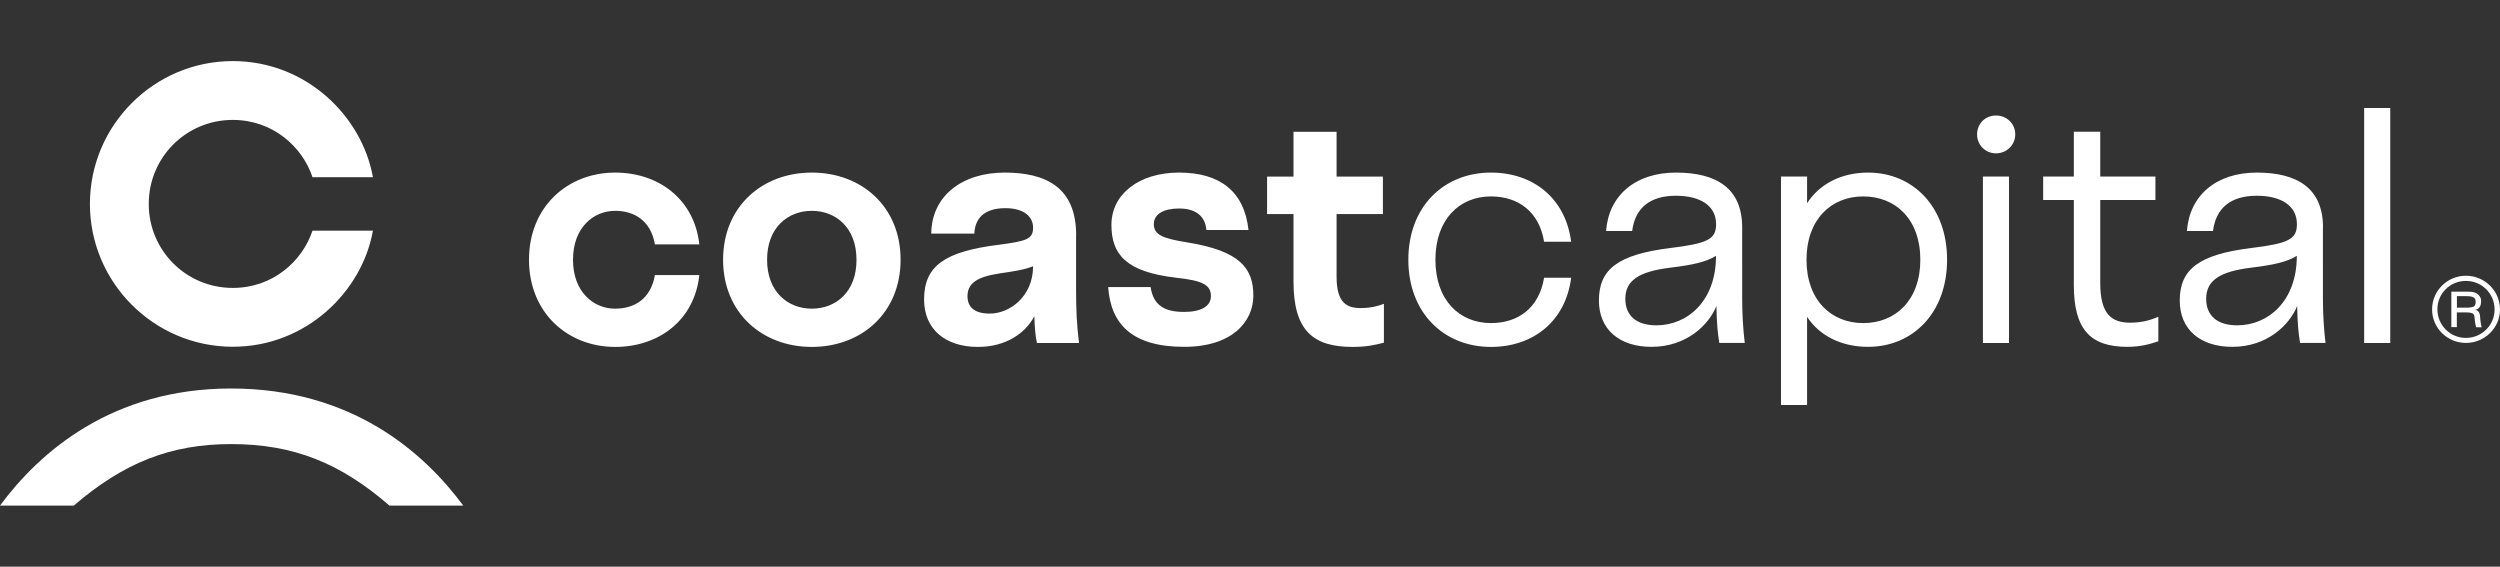 <?xml version="1.0" encoding="utf-8"?>
<!-- Generator: Adobe Illustrator 24.3.0, SVG Export Plug-In . SVG Version: 6.00 Build 0)  -->
<svg version="1.1" id="Layer_1" xmlns="http://www.w3.org/2000/svg" xmlns:xlink="http://www.w3.org/1999/xlink" x="0px" y="0px"
	 viewBox="0 0 300 68" style="enable-background:new 0 0 300 68;" xml:space="preserve">
<rect x="0" y="0" width="300" height="68" fill="#333333" stroke="none"/>
<style type="text/css">
	.st0{fill:#FFFFFF;}
</style>
<g>
	<g>
		<path class="st0" d="M239.52,13.86c-1.29,0-2.27,0.98-2.27,2.27c0,1.25,0.98,2.27,2.27,2.27s2.31-1.02,2.31-2.27
			C241.83,14.84,240.81,13.86,239.52,13.86L239.52,13.86z M237.95,41.16h3.13V21.18h-3.13V41.16L237.95,41.16z M198.76,39.04
			c-2.39,0-3.72-1.17-3.72-3.17c0-2.19,1.57-3.29,5.48-3.76c2.54-0.31,4.23-0.67,5.4-1.41C205.93,36.14,202.48,39.04,198.76,39.04
			L198.76,39.04z M209.06,27.29c0-4.74-3.13-6.58-7.95-6.58c-4.86,0-8.07,2.74-8.38,7.01h3.13c0.35-2.78,2.15-4.23,5.25-4.23
			c2.9,0,4.82,1.17,4.82,3.41c0,1.8-0.98,2.31-5.48,2.86c-6.31,0.78-8.58,2.55-8.58,6.3c0,3.49,2.47,5.56,6.31,5.56
			c4.23,0,6.89-2.66,7.79-4.9c0.04,2.15,0.16,3.33,0.35,4.43h3.05c-0.2-1.68-0.31-3.45-0.31-5.4V27.29L209.06,27.29z M252.03,33.99
			V24h6.62v-2.82h-6.62v-5.37h-3.17v5.37h-3.68V24h3.68v10.22c0,5.33,2,7.4,6.42,7.4c1.53,0,2.7-0.31,3.72-0.67v-2.94
			c-1.17,0.51-2.23,0.71-3.37,0.71C253.44,38.73,252.03,37.75,252.03,33.99L252.03,33.99z M223.59,38.77c-3.84,0-6.81-2.74-6.81-7.6
			c0-4.86,2.98-7.6,6.81-7.6c3.88,0,6.85,2.74,6.85,7.6C230.44,36.03,227.46,38.77,223.59,38.77L223.59,38.77z M224.17,20.71
			c-3.21,0-5.84,1.37-7.32,3.68v-3.21h-3.13V48.6h3.13V38.02c1.49,2.27,4.11,3.6,7.32,3.6c5.37,0,9.48-4.07,9.48-10.46
			C233.65,24.79,229.54,20.71,224.17,20.71L224.17,20.71z M295.91,40.55c-1.9,0-3.42-1.54-3.42-3.42c-0.02-1.9,1.52-3.42,3.42-3.42
			c1.9,0,3.44,1.52,3.44,3.42C299.36,39.01,297.82,40.55,295.91,40.55L295.91,40.55z M295.91,33.09c-2.25,0-4.06,1.82-4.06,4.04
			c0,2.23,1.82,4.02,4.06,4.02c2.25,0,4.09-1.8,4.09-4.02C300,34.9,298.16,33.09,295.91,33.09L295.91,33.09z M296.84,36.79
			c-0.17,0.08-0.5,0.13-0.84,0.13h-1.17v-1.38h1.18c0.74,0,1.07,0.18,1.07,0.66C297.08,36.45,297.02,36.69,296.84,36.79
			L296.84,36.79z M297.6,37.9c-0.06-0.54-0.36-0.72-0.64-0.71c0.16-0.01,0.38-0.09,0.53-0.25c0.17-0.17,0.25-0.48,0.24-0.89
			c-0.01-0.36-0.25-0.67-0.53-0.84c-0.27-0.15-0.52-0.21-1.09-0.21h-1.95v4.26h0.66v-1.77h1.16c0.35,0,0.68,0.06,0.81,0.17
			c0.11,0.1,0.15,0.26,0.19,0.79c0.03,0.34,0.08,0.49,0.15,0.82h0.67c-0.06-0.17-0.1-0.34-0.16-0.9L297.6,37.9L297.6,37.9z
			 M268.46,39.04c-2.39,0-3.72-1.17-3.72-3.17c0-2.19,1.57-3.29,5.48-3.76c2.54-0.31,4.23-0.67,5.4-1.41
			C275.62,36.14,272.18,39.04,268.46,39.04L268.46,39.04z M278.76,27.29c0-4.74-3.13-6.58-7.95-6.58c-4.86,0-8.07,2.74-8.38,7.01
			h3.13c0.35-2.78,2.15-4.23,5.25-4.23c2.9,0,4.82,1.17,4.82,3.41c0,1.8-0.98,2.31-5.48,2.86c-6.3,0.78-8.58,2.55-8.58,6.3
			c0,3.49,2.47,5.56,6.3,5.56c4.23,0,6.89-2.66,7.79-4.9c0.04,2.15,0.16,3.33,0.35,4.43h3.05c-0.2-1.68-0.31-3.45-0.31-5.4V27.29
			L278.76,27.29z M283.7,41.16h3.13v-28.2h-3.13V41.16L283.7,41.16z M27.73,46.62C13.42,46.62,4.75,54.25,0,60.67h8.86
			c5.97-5.14,11.62-7.38,18.87-7.38c7.45,0,13.1,2.25,19,7.38h8.86C50.84,54.25,42.18,46.62,27.73,46.62L27.73,46.62z M97.42,37.04
			c-2.86,0-5.37-2-5.37-5.87c0-3.88,2.51-5.87,5.37-5.87c2.86,0,5.36,2,5.36,5.87C102.79,35.05,100.28,37.04,97.42,37.04
			L97.42,37.04z M97.42,20.71c-5.99,0-10.65,4.11-10.65,10.46c0,6.34,4.66,10.46,10.65,10.46c5.99,0,10.65-4.11,10.65-10.46
			C108.08,24.83,103.42,20.71,97.42,20.71L97.42,20.71z M73.81,25.3c2.23,0,4.27,1.1,4.78,4.03h5.33c-0.59-5.4-4.86-8.62-10.1-8.62
			c-5.72,0-10.34,4.11-10.34,10.46c0,6.34,4.62,10.46,10.34,10.46c5.25,0,9.52-3.21,10.1-8.62h-5.33c-0.51,2.94-2.55,4.03-4.78,4.03
			c-2.58,0-5.05-2-5.05-5.87C68.76,27.29,71.23,25.3,73.81,25.3L73.81,25.3z M27.93,41.61c8.86,0,15.54-6.68,16.82-13.93h-7.25
			c-1.22,3.66-4.75,6.87-9.57,6.87c-5.59,0-10.08-4.49-10.08-10.08c0-5.59,4.49-10.08,10.08-10.08c4.81,0,8.35,3.21,9.57,6.87h7.25
			C43.46,14,36.79,7.33,27.93,7.33c-9.44,0-17.14,7.7-17.14,17.14C10.78,33.9,18.49,41.61,27.93,41.61L27.93,41.61z M118.76,37.63
			c-1.92,0-2.66-0.86-2.66-2.08c0-1.49,1.02-2.31,3.84-2.74c1.72-0.24,3.09-0.47,4.03-0.86C123.97,35.52,121.23,37.63,118.76,37.63
			L118.76,37.63z M129.14,28.23c0-5.76-3.64-7.52-8.58-7.52c-5.13,0-8.77,2.82-8.81,7.32h5.17c0.08-1.84,1.21-3.05,3.72-3.05
			c2.08,0,3.33,0.9,3.33,2.35c0,1.37-0.82,1.61-4.11,2.04c-6.54,0.82-8.97,2.55-8.97,6.58c0,3.52,2.51,5.68,6.46,5.68
			c3.41,0,5.72-1.68,6.77-3.68c0.04,1.33,0.12,2.31,0.31,3.21h5.05c-0.27-2.23-0.35-3.92-0.35-6.38V28.23L129.14,28.23z
			 M178.91,23.57c3.29,0,5.8,1.84,6.38,5.44h3.25c-0.67-5.17-4.5-8.3-9.63-8.3c-5.64,0-9.91,4.07-9.91,10.46
			c0,6.38,4.27,10.46,9.91,10.46c5.13,0,8.97-3.13,9.63-8.3h-3.25c-0.59,3.6-3.09,5.44-6.38,5.44c-3.76,0-6.66-2.74-6.66-7.6
			C172.25,26.31,175.15,23.57,178.91,23.57L178.91,23.57z M160.39,33.21v-7.52h5.56v-4.5h-5.56v-5.37h-5.17v5.37h-3.17v4.5h3.17
			v8.11c0,5.91,2.39,7.83,7.09,7.83c1.72,0,2.7-0.24,3.76-0.51v-4.66c-0.94,0.35-1.76,0.51-2.78,0.51
			C161.64,36.97,160.39,36.38,160.39,33.21L160.39,33.21z M142.49,29.09c-2.94-0.47-4.03-0.9-4.03-2.19c0-1.21,1.17-1.88,3.02-1.88
			c1.96,0,3.13,0.86,3.29,2.58h5.05c-0.51-4.66-3.45-6.89-8.34-6.89c-4.78,0-8.11,2.58-8.11,6.27c0,3.56,1.76,5.64,7.71,6.34
			c3.25,0.35,4.23,0.86,4.23,2.23c0,1.17-1.14,1.88-3.21,1.88c-2.27,0-3.68-0.71-4.03-2.98h-5.09c0.31,4.43,2.86,7.17,9.12,7.17
			c5.76,0,8.3-3.02,8.3-6.15C150.4,32.19,148.8,30.11,142.49,29.09L142.49,29.09z"/>
	</g>
</g>
</svg>
